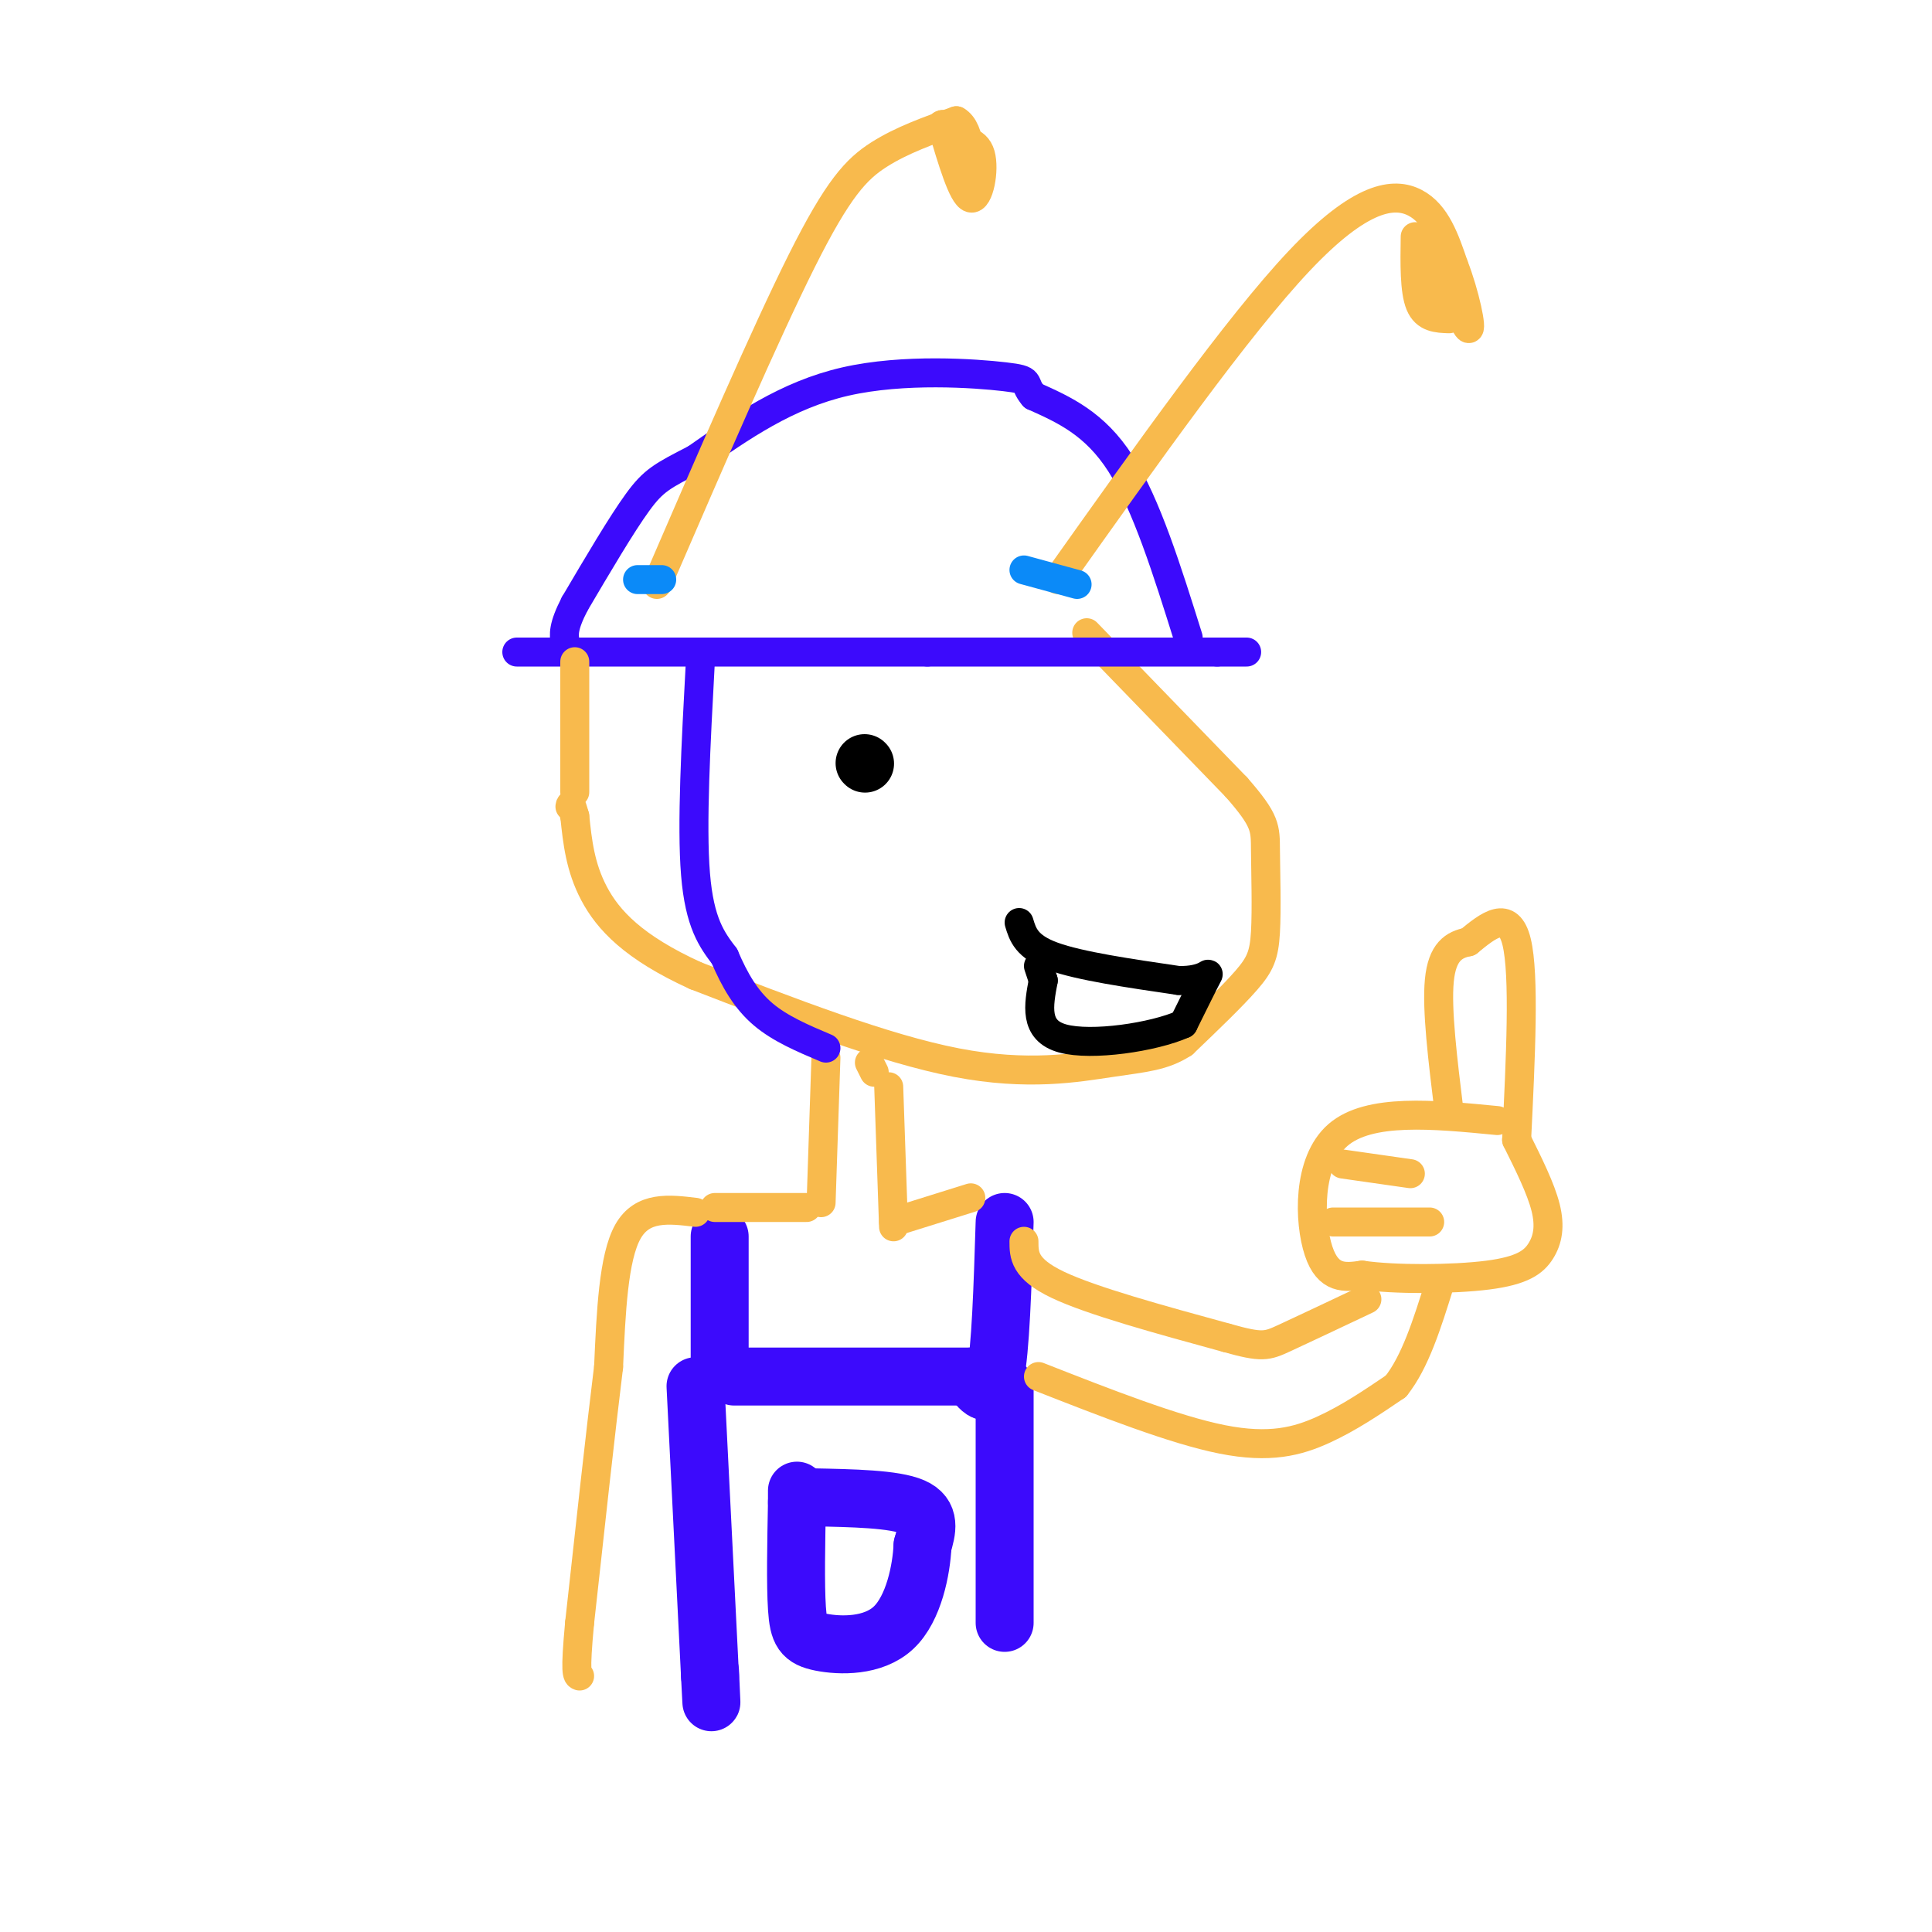 <svg viewBox='0 0 400 400' version='1.1' xmlns='http://www.w3.org/2000/svg' xmlns:xlink='http://www.w3.org/1999/xlink'><g fill='none' stroke='rgb(248,186,77)' stroke-width='6' stroke-linecap='round' stroke-linejoin='round'><path d='M225,131c0.000,0.000 31.000,32.000 31,32'/><path d='M256,163c6.132,6.982 5.963,8.439 6,13c0.037,4.561 0.279,12.228 0,17c-0.279,4.772 -1.080,6.649 -4,10c-2.920,3.351 -7.960,8.175 -13,13'/><path d='M245,216c-4.143,2.702 -8.000,2.958 -15,4c-7.000,1.042 -17.143,2.869 -32,0c-14.857,-2.869 -34.429,-10.435 -54,-18'/><path d='M144,202c-12.889,-5.867 -18.111,-11.533 -21,-17c-2.889,-5.467 -3.444,-10.733 -4,-16'/><path d='M119,169c-0.833,-3.000 -0.917,-2.500 -1,-2'/><path d='M171,219c0.000,0.000 -1.000,30.000 -1,30'/><path d='M184,225c0.000,0.000 1.000,29.000 1,29'/><path d='M310,232c-13.289,-1.289 -26.578,-2.578 -33,3c-6.422,5.578 -5.978,18.022 -4,24c1.978,5.978 5.489,5.489 9,5'/><path d='M282,264c6.649,0.978 18.772,0.922 26,0c7.228,-0.922 9.561,-2.710 11,-5c1.439,-2.290 1.982,-5.083 1,-9c-0.982,-3.917 -3.491,-8.959 -6,-14'/><path d='M314,236c0.833,-17.083 1.667,-34.167 0,-41c-1.667,-6.833 -5.833,-3.417 -10,0'/><path d='M304,195c-2.978,0.578 -5.422,2.022 -6,8c-0.578,5.978 0.711,16.489 2,27'/><path d='M278,241c0.000,0.000 14.000,2.000 14,2'/><path d='M276,253c0.000,0.000 20.000,0.000 20,0'/></g>
<g fill='none' stroke='rgb(60,10,252)' stroke-width='6' stroke-linecap='round' stroke-linejoin='round'><path d='M107,135c0.000,0.000 85.000,0.000 85,0'/><path d='M192,135c24.167,0.000 42.083,0.000 60,0'/><path d='M252,135c10.167,0.000 5.583,0.000 1,0'/><path d='M246,132c-4.333,-13.833 -8.667,-27.667 -14,-36c-5.333,-8.333 -11.667,-11.167 -18,-14'/><path d='M214,82c-2.548,-2.940 0.083,-3.292 -6,-4c-6.083,-0.708 -20.881,-1.774 -33,1c-12.119,2.774 -21.560,9.387 -31,16'/><path d='M144,95c-6.911,3.556 -8.689,4.444 -12,9c-3.311,4.556 -8.156,12.778 -13,21'/><path d='M119,125c-2.500,4.833 -2.250,6.417 -2,8'/><path d='M145,137c-0.917,16.917 -1.833,33.833 -1,44c0.833,10.167 3.417,13.583 6,17'/><path d='M150,198c2.133,5.000 4.467,9.000 8,12c3.533,3.000 8.267,5.000 13,7'/></g>
<g fill='none' stroke='rgb(60,10,252)' stroke-width='12' stroke-linecap='round' stroke-linejoin='round'><path d='M149,256c0.000,0.000 0.000,27.000 0,27'/><path d='M208,253c-0.417,13.333 -0.833,26.667 -2,32c-1.167,5.333 -3.083,2.667 -5,0'/><path d='M201,285c-9.000,0.000 -29.000,0.000 -49,0'/><path d='M144,287c0.000,0.000 3.000,60.000 3,60'/><path d='M147,347c0.500,9.833 0.250,4.417 0,-1'/><path d='M208,287c0.000,0.000 0.000,49.000 0,49'/><path d='M168,310c8.583,0.167 17.167,0.333 21,2c3.833,1.667 2.917,4.833 2,8'/><path d='M191,320c-0.220,4.864 -1.770,13.026 -6,17c-4.230,3.974 -11.139,3.762 -15,3c-3.861,-0.762 -4.675,-2.075 -5,-7c-0.325,-4.925 -0.163,-13.463 0,-22'/><path d='M165,311c0.000,-3.833 0.000,-2.417 0,-1'/></g>
<g fill='none' stroke='rgb(0,0,0)' stroke-width='12' stroke-linecap='round' stroke-linejoin='round'><path d='M179,158c0.000,0.000 0.100,0.100 0.1,0.1'/></g>
<g fill='none' stroke='rgb(0,0,0)' stroke-width='6' stroke-linecap='round' stroke-linejoin='round'><path d='M211,191c0.750,2.500 1.500,5.000 7,7c5.500,2.000 15.750,3.500 26,5'/><path d='M244,203c5.600,0.111 6.600,-2.111 6,-1c-0.600,1.111 -2.800,5.556 -5,10'/><path d='M245,212c-6.156,2.756 -19.044,4.644 -25,3c-5.956,-1.644 -4.978,-6.822 -4,-12'/><path d='M216,203c-0.833,-2.500 -0.917,-2.750 -1,-3'/></g>
<g fill='none' stroke='rgb(248,186,77)' stroke-width='6' stroke-linecap='round' stroke-linejoin='round'><path d='M119,137c0.000,0.000 0.000,27.000 0,27'/><path d='M219,120c18.622,-26.244 37.244,-52.489 50,-66c12.756,-13.511 19.644,-14.289 24,-12c4.356,2.289 6.178,7.644 8,13'/><path d='M301,55c2.267,5.756 3.933,13.644 3,13c-0.933,-0.644 -4.467,-9.822 -8,-19'/><path d='M136,121c11.244,-26.000 22.489,-52.000 30,-67c7.511,-15.000 11.289,-19.000 16,-22c4.711,-3.000 10.356,-5.000 16,-7'/><path d='M198,25c3.156,1.711 3.044,9.489 3,12c-0.044,2.511 -0.022,-0.244 0,-3'/><path d='M201,34c0.333,-0.167 1.167,0.917 2,2'/><path d='M185,253c0.000,0.000 16.000,-5.000 16,-5'/><path d='M212,257c0.000,2.833 0.000,5.667 7,9c7.000,3.333 21.000,7.167 35,11'/><path d='M254,277c7.356,2.067 8.244,1.733 12,0c3.756,-1.733 10.378,-4.867 17,-8'/><path d='M215,285c14.044,5.511 28.089,11.022 38,13c9.911,1.978 15.689,0.422 21,-2c5.311,-2.422 10.156,-5.711 15,-9'/><path d='M289,287c4.000,-5.000 6.500,-13.000 9,-21'/><path d='M167,250c0.000,0.000 -19.000,0.000 -19,0'/><path d='M144,251c-5.500,-0.667 -11.000,-1.333 -14,4c-3.000,5.333 -3.500,16.667 -4,28'/><path d='M126,283c-1.667,13.500 -3.833,33.250 -6,53'/><path d='M120,336c-1.000,10.667 -0.500,10.833 0,11'/><path d='M300,66c-2.417,-0.083 -4.833,-0.167 -6,-3c-1.167,-2.833 -1.083,-8.417 -1,-14'/><path d='M196,29c3.044,-0.067 6.089,-0.133 7,3c0.911,3.133 -0.311,9.467 -2,9c-1.689,-0.467 -3.844,-7.733 -6,-15'/><path d='M195,26c-0.333,-1.333 1.833,2.833 4,7'/><path d='M298,64c-1.083,-2.917 -2.167,-5.833 -2,-6c0.167,-0.167 1.583,2.417 3,5'/><path d='M180,220c0.000,0.000 1.000,2.000 1,2'/></g>
<g fill='none' stroke='rgb(11,138,248)' stroke-width='6' stroke-linecap='round' stroke-linejoin='round'><path d='M132,120c0.000,0.000 5.000,0.000 5,0'/><path d='M212,118c0.000,0.000 11.000,3.000 11,3'/></g>
</svg>